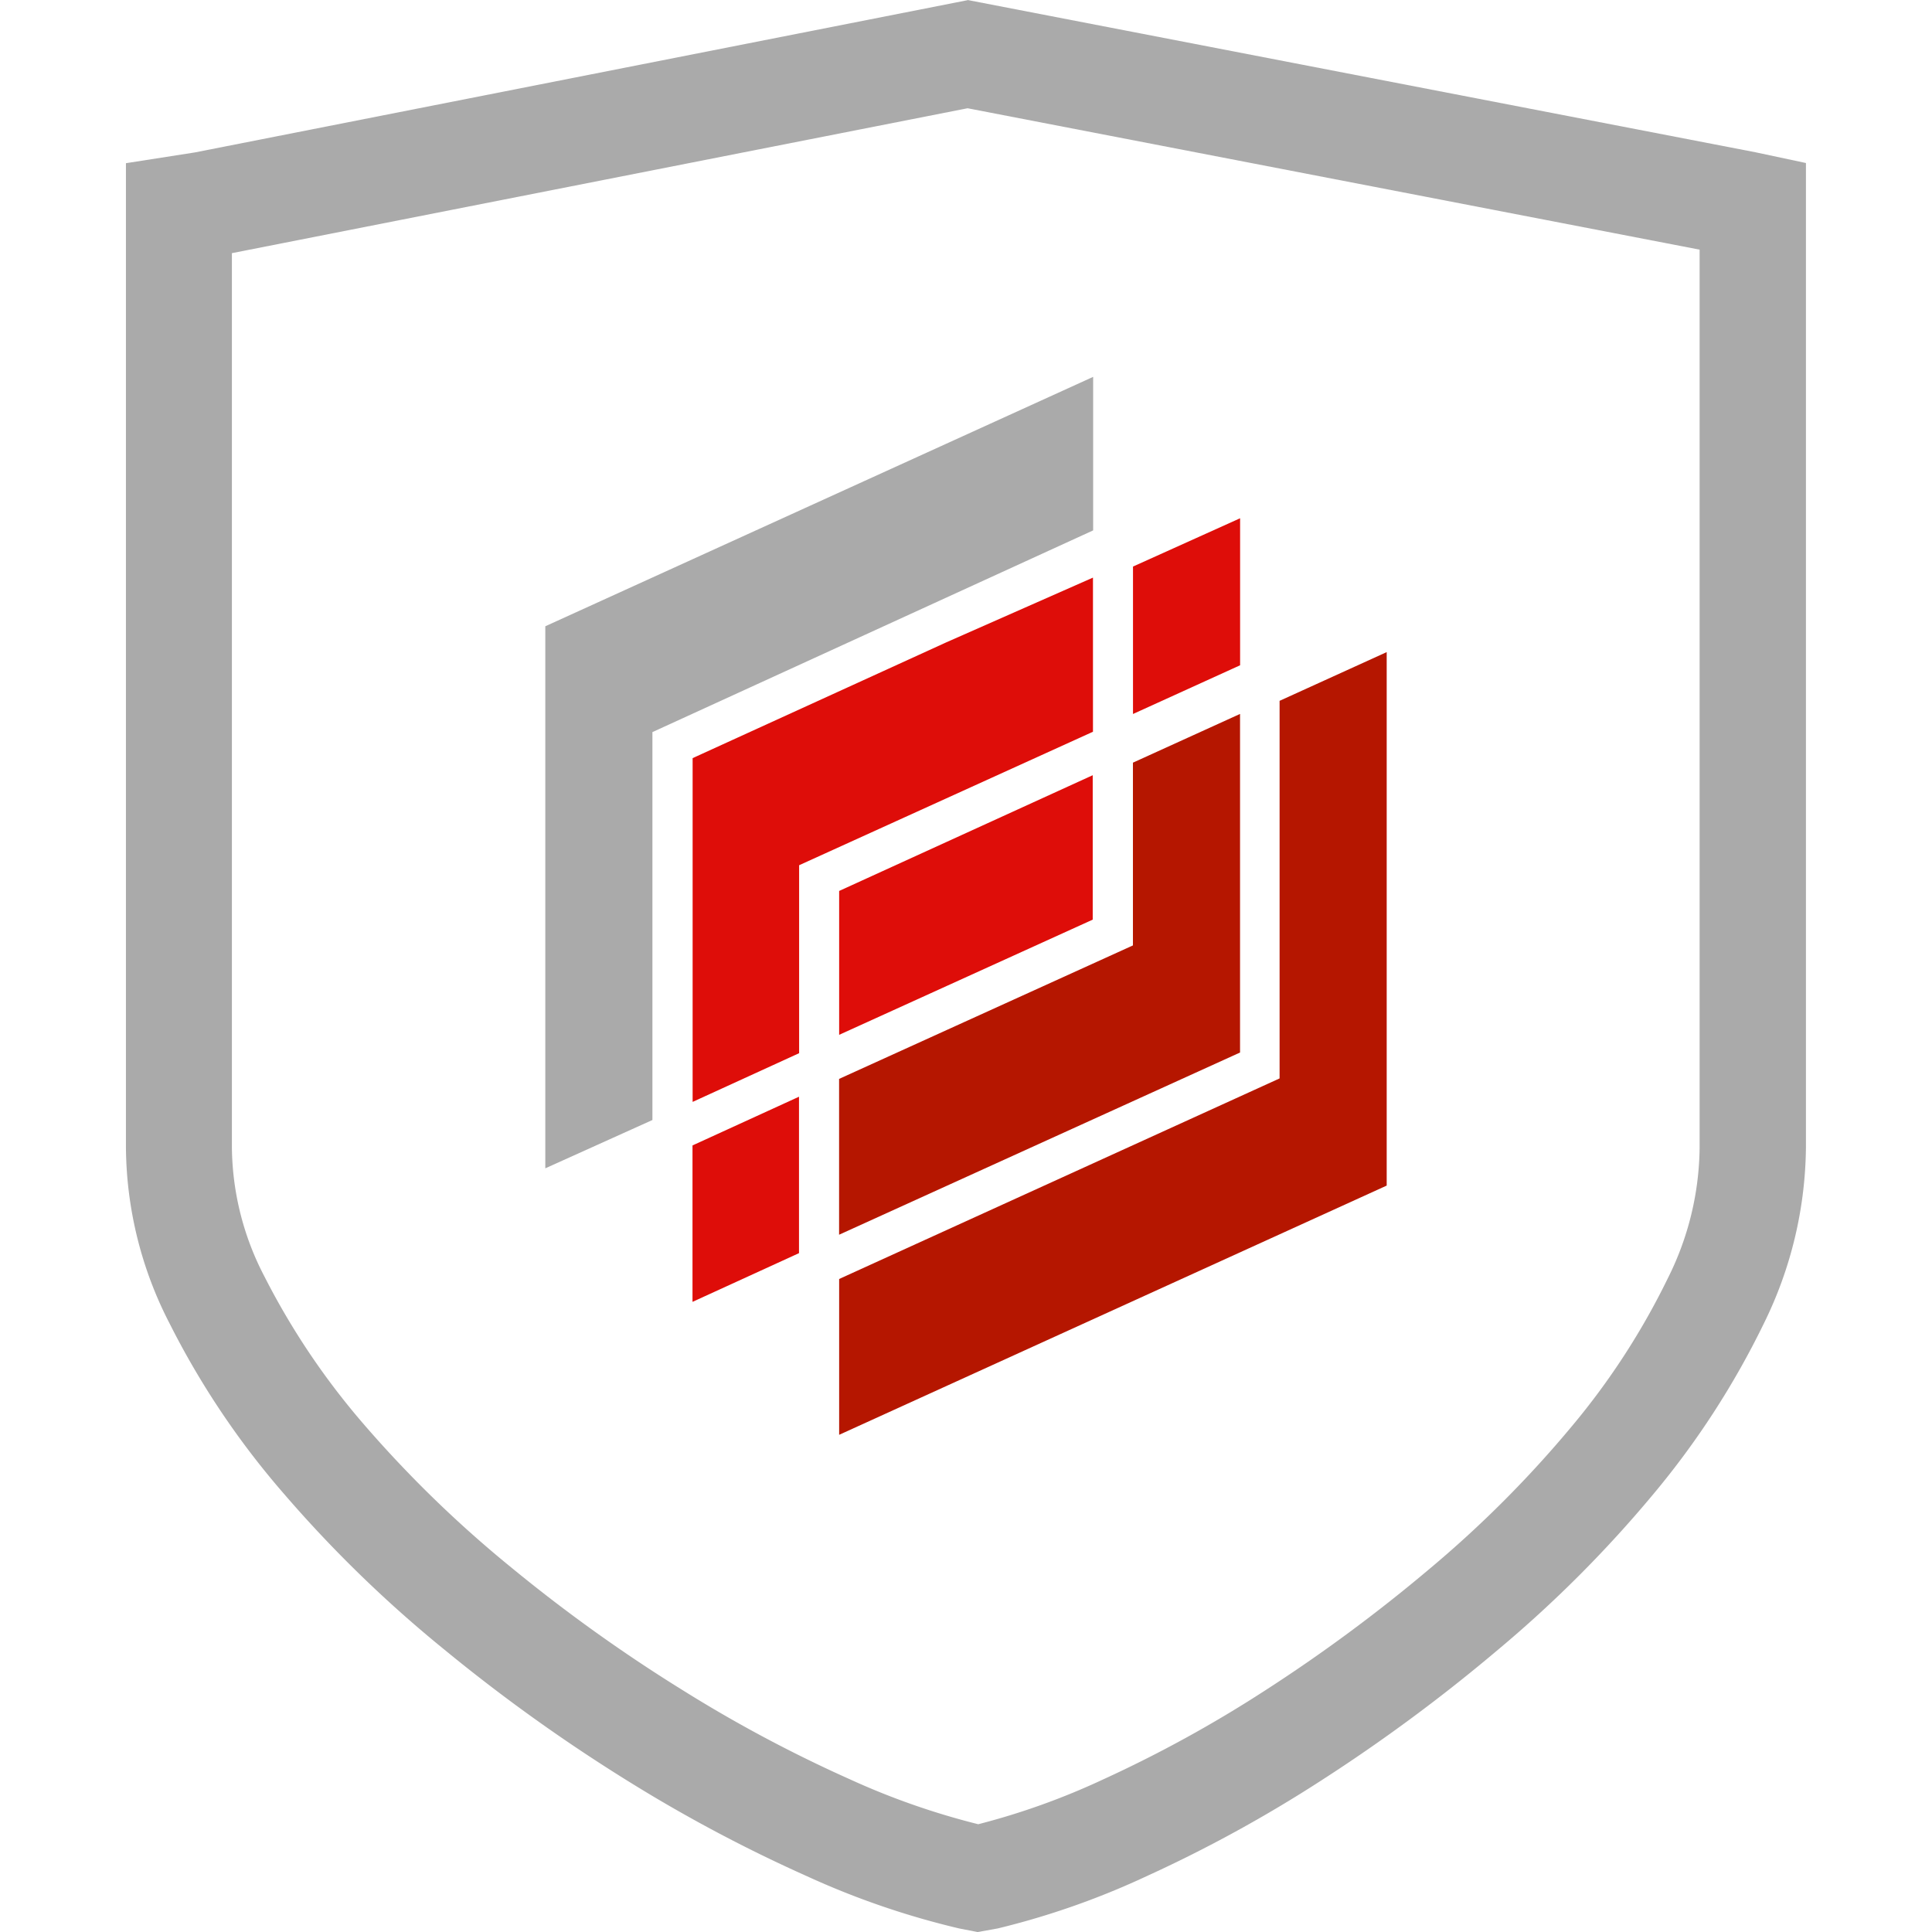 <svg xmlns="http://www.w3.org/2000/svg" width="32" height="32" viewBox="0 0 32 32">
  <g id="DLP检测" transform="translate(-747.913 -4727)">
    <rect id="矩形_5063" data-name="矩形 5063" width="32" height="32" transform="translate(747.913 4727)" fill="none"/>
    <g id="组_14116" data-name="组 14116" transform="translate(333.939 4091.693)">
      <path id="路径_38361" data-name="路径 38361" d="M430,637.1l12.125,2.342v14.874a4.918,4.918,0,0,1-.524,2.158,12,12,0,0,1-1.592,2.456,18.543,18.543,0,0,1-2.35,2.356,26.474,26.474,0,0,1-2.752,2.034,20.967,20.967,0,0,1-2.666,1.462,11.807,11.807,0,0,1-2.064.74,12.22,12.22,0,0,1-2.13-.746,22.68,22.68,0,0,1-2.762-1.472,26.2,26.2,0,0,1-2.842-2.034,19.422,19.422,0,0,1-2.436-2.364,12.186,12.186,0,0,1-1.654-2.458,4.7,4.7,0,0,1-.538-2.132V639.5L430,637.1m0-1.79-12.8,2.522-1.14.178v16.306a6.443,6.443,0,0,0,.726,2.918,13.657,13.657,0,0,0,1.89,2.814,20.857,20.857,0,0,0,2.656,2.58,28.24,28.24,0,0,0,3.032,2.172,24.619,24.619,0,0,0,2.978,1.584,13.477,13.477,0,0,0,2.518.864l.306.06.334-.06a13.1,13.1,0,0,0,2.462-.864,22.563,22.563,0,0,0,2.892-1.584,28.088,28.088,0,0,0,2.936-2.172,20.218,20.218,0,0,0,2.574-2.58,13.837,13.837,0,0,0,1.822-2.814,6.722,6.722,0,0,0,.7-2.918V638.007l-.836-.178L430,635.307Z" transform="translate(0 0)" fill="#aaa"/>
      <g id="组_14115" data-name="组 14115" transform="translate(423.006 641.552)">
        <g id="组_14108" data-name="组 14108" transform="translate(4.867 5.58)">
          <path id="路径_38362" data-name="路径 38362" d="M428.606,641.219l-1.774.807v3.027l-4.867,2.211v2.581l6.641-3.018Z" transform="translate(-421.966 -641.219)" fill="#b51600"/>
        </g>
        <g id="组_14109" data-name="组 14109" transform="translate(2.438 11.92)">
          <path id="路径_38363" data-name="路径 38363" d="M420.752,645.195v2.591l1.764-.807v-2.591Z" transform="translate(-420.752 -644.388)" fill="#de0d09"/>
        </g>
        <g id="组_14110" data-name="组 14110" transform="translate(4.867 4.556)">
          <path id="路径_38364" data-name="路径 38364" d="M421.966,651.089v2.581l9.069-4.128v-8.836l-1.774.807v6.254Z" transform="translate(-421.966 -640.706)" fill="#b51600"/>
        </g>
        <g id="组_14111" data-name="组 14111" transform="translate(9.733 2.335)">
          <path id="路径_38365" data-name="路径 38365" d="M424.4,642.832v.01l1.774-.807V639.6l-1.774.8v2.439Z" transform="translate(-424.399 -639.596)" fill="#de0d09"/>
        </g>
        <g id="组_14112" data-name="组 14112">
          <path id="路径_38366" data-name="路径 38366" d="M419.533,642.557v8.978l1.774-.8v-6.425l7.3-3.341v-2.543Z" transform="translate(-419.533 -638.429)" fill="#aaa"/>
        </g>
        <g id="组_14113" data-name="组 14113" transform="translate(2.438 3.322)">
          <path id="路径_38367" data-name="路径 38367" d="M424.954,641.162l-4.2,1.917v5.694l1.764-.807v-3.113l4.867-2.211v-2.553Z" transform="translate(-420.752 -640.089)" fill="#de0d09"/>
        </g>
        <g id="组_14114" data-name="组 14114" transform="translate(4.867 6.596)">
          <path id="路径_38368" data-name="路径 38368" d="M421.966,646.026l4.2-1.908v-2.392l-4.2,1.917Z" transform="translate(-421.966 -641.727)" fill="#de0d09"/>
        </g>
      </g>
    </g>
  </g>
</svg>

